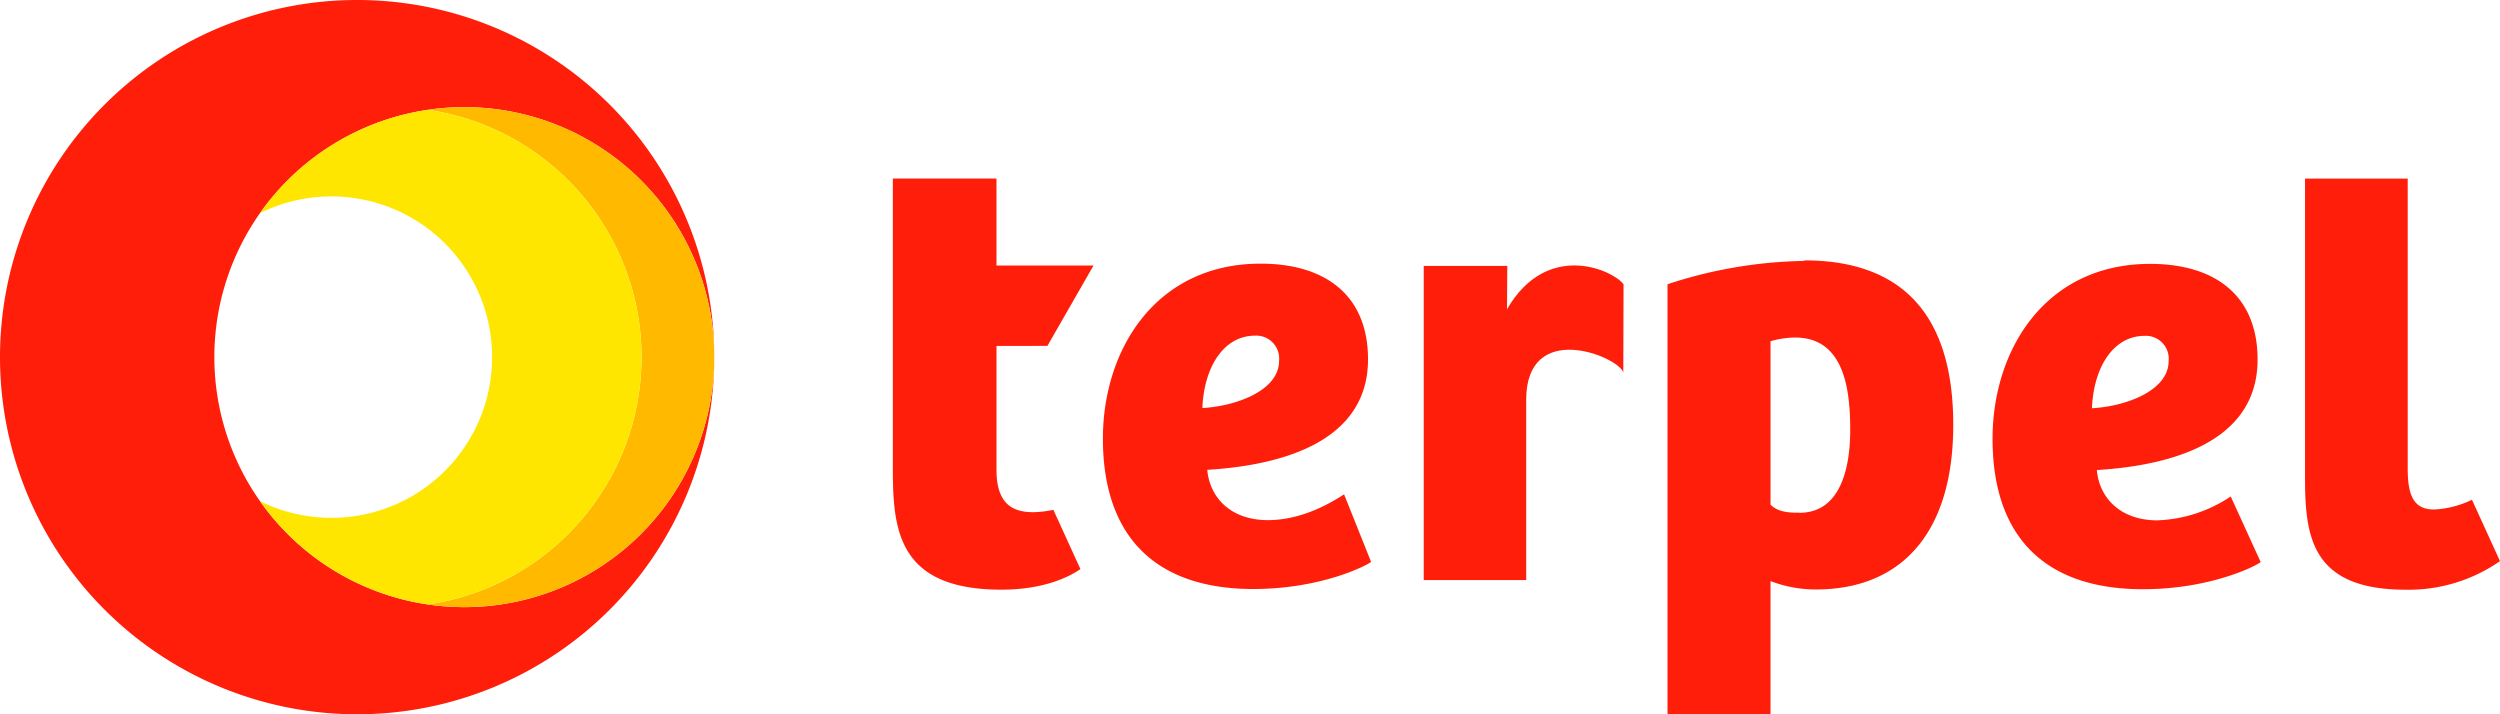 <svg xmlns="http://www.w3.org/2000/svg" width="376.164" height="107.475" viewBox="0 0 376.164 107.475"><g id="LOGO_TERPEL" data-name="LOGO TERPEL" transform="translate(-360.572 -1169.206)"><path id="Trazado_3204" data-name="Trazado 3204" d="M1410.864,1452.958c-5.627,0-8.763-3.413-9.135-7.57,9.047-.555,24.187-3.23,24.187-16.623,0-9.69-6.46-14.4-16.156-14.4-15.771,0-23.733,12.92-23.733,26.313,0,15.077,8.239,22.641,22.622,22.641,10.34,0,17.266-3.627,17.727-4.088l-4.063-10.157c-2.952,1.937-7.015,3.88-11.45,3.88m-1.937-27.757a3.451,3.451,0,0,1,3.609,3.785c0,4.523-6.555,6.832-11.545,7.11.277-6.372,3.325-10.895,7.936-10.895" transform="translate(-859.505 -205.488)" fill="#ff1e0a"></path><path id="Trazado_3205" data-name="Trazado 3205" d="M1696.881,1422.555l-.032.082.044-6.548h-12.573v47.264h15.418v-27.114c0-12.081,13.69-6.624,14.61-4.151l.038-13.248c-1.659-2.183-11.52-6.58-17.506,3.716" transform="translate(-1109.526 -206.867)" fill="#ff1e0a"></path><path id="Trazado_3206" data-name="Trazado 3206" d="M1931.569,1411.29v.082A69.112,69.112,0,0,0,1911,1414.88v64.709h15.5v-20.044a18.927,18.927,0,0,0,6.82,1.262c12.737,0,20.673-8.34,20.673-24.774s-7.57-24.742-22.427-24.742m-.732,37.971v-.006c-1.293,0-3.117,0-4.334-1.2v-24.6a13.584,13.584,0,0,1,3.69-.555c7.375,0,8.3,7.753,8.3,13.879,0,5.81-1.476,12.491-7.652,12.491" transform="translate(-1299.524 -202.907)" fill="#ff1e0a"></path><path id="Trazado_3207" data-name="Trazado 3207" d="M2528.848,1383.562l-.321.153a14.7,14.7,0,0,1-5.379,1.314c-2.958,0-3.968-1.937-3.968-6.094v-43.7h-15.45v44.873c0,8.832.82,16.989,15.141,16.989a24.083,24.083,0,0,0,14.194-4.3Z" transform="translate(-1796.33 -139.16)" fill="#ff1e0a"></path><path id="Trazado_3208" data-name="Trazado 3208" d="M2238.026,1453.153h0c-5.64,0-8.775-3.413-9.141-7.57,9.047-.555,24.187-3.23,24.187-16.623,0-9.69-6.46-14.4-16.156-14.4-15.772,0-23.72,12.92-23.72,26.313,0,15.077,8.2,22.641,22.61,22.641,10.346,0,17.267-3.627,17.733-4.088l-4.508-9.867a21.153,21.153,0,0,1-11,3.59m-1.943-27.758a3.443,3.443,0,0,1,3.6,3.785c0,4.523-6.555,6.832-11.538,7.109.277-6.372,3.325-10.895,7.936-10.895" transform="translate(-1552.812 -205.651)" fill="#ff1e0a"></path><path id="Trazado_3209" data-name="Trazado 3209" d="M1213.979,1360.411l6.939-12.093h-14.6v-13.084h-15.595v43.479c0,9.229.631,18.377,16.339,18.377,6.939,0,10.725-2.284,11.885-3.1l0,0-4.073-8.916h0a15.445,15.445,0,0,1-3.016.359c-3.154,0-5.539-1.262-5.539-6.371v-18.648Z" transform="translate(-695.809 -139.16)" fill="#ff1e0a"></path><path id="Trazado_3210" data-name="Trazado 3210" d="M430.431,1260.56a37.607,37.607,0,0,1-30.745-15.956,37.617,37.617,0,0,1,25.273-58.876,37.611,37.611,0,0,1,43.089,37.215,53.738,53.738,0,1,0-53.738,53.738,53.738,53.738,0,0,0,53.738-53.738,37.616,37.616,0,0,1-37.616,37.616" transform="translate(0 0)" fill="#ff1e0a"></path><path id="Trazado_3211" data-name="Trazado 3211" d="M763.908,1268.824a37.9,37.9,0,0,0-5.472.4,37.616,37.616,0,0,1,0,74.431,37.616,37.616,0,1,0,5.472-74.832" transform="translate(-333.477 -83.497)" fill="#ffba00"></path><path id="Trazado_3212" data-name="Trazado 3212" d="M627.542,1271.3a37.6,37.6,0,0,0-25.273,15.555,24.182,24.182,0,1,1,0,43.321,37.6,37.6,0,0,0,25.273,15.555,37.616,37.616,0,0,0,0-74.431" transform="translate(-202.583 -85.573)" fill="#ffe600"></path></g></svg>